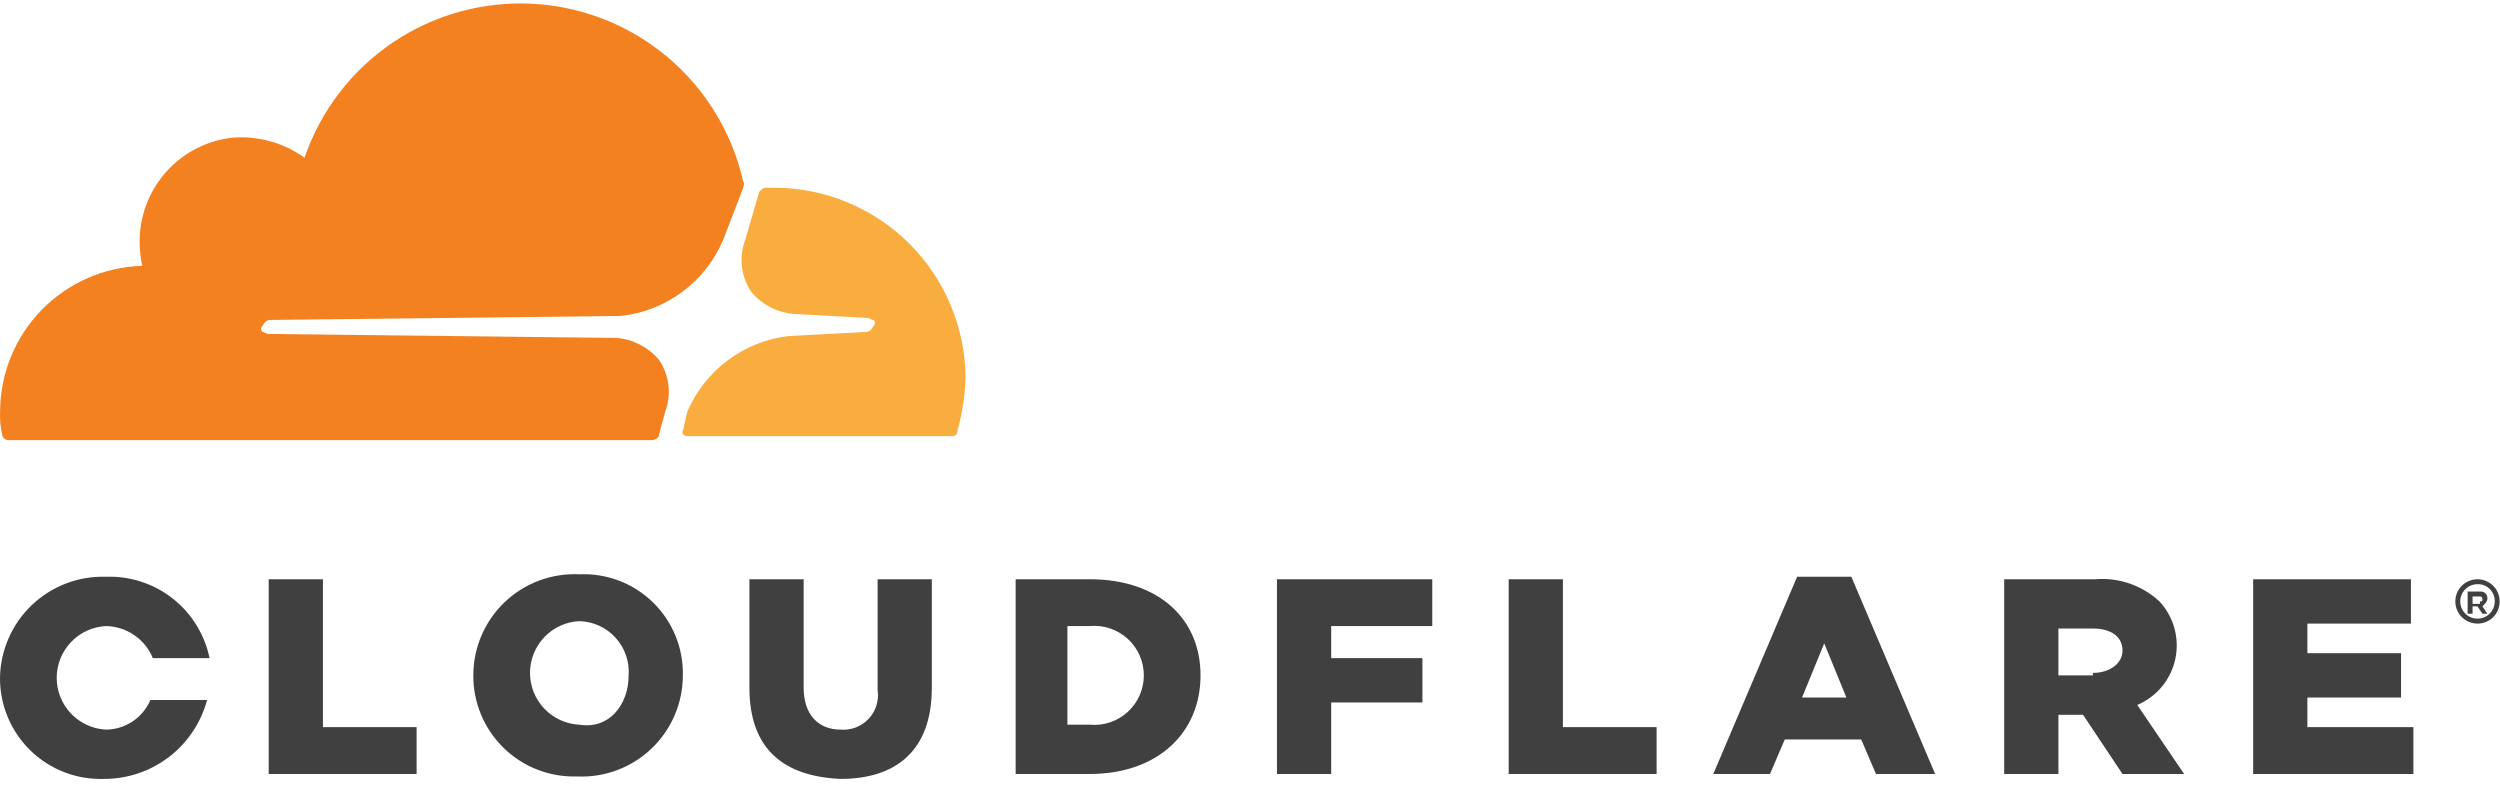 <svg width="245" height="77" viewBox="0 0 245 77" fill="none" xmlns="http://www.w3.org/2000/svg">
<path d="M65.181 40.384C65.498 39.548 65.609 38.649 65.506 37.761C65.404 36.873 65.091 36.023 64.593 35.28C64.081 34.667 63.453 34.161 62.746 33.79C62.039 33.42 61.266 33.192 60.47 33.121L26.313 32.728C26.117 32.728 25.921 32.532 25.724 32.532C25.678 32.498 25.641 32.453 25.615 32.402C25.59 32.351 25.576 32.295 25.576 32.237C25.576 32.18 25.59 32.124 25.615 32.073C25.641 32.022 25.678 31.977 25.724 31.943C25.921 31.55 26.117 31.354 26.509 31.354L60.863 30.962C63.044 30.72 65.121 29.901 66.88 28.59C68.64 27.279 70.019 25.523 70.874 23.502L72.837 18.398C72.837 18.202 73.033 18.005 72.837 17.809C71.77 13.055 69.18 8.78 65.462 5.633C61.742 2.485 57.097 0.638 52.233 0.371C47.368 0.105 42.549 1.434 38.509 4.156C34.468 6.878 31.427 10.845 29.846 15.453C27.795 13.988 25.293 13.293 22.779 13.49C20.473 13.748 18.322 14.781 16.681 16.422C15.041 18.064 14.007 20.214 13.749 22.52C13.619 23.701 13.685 24.895 13.945 26.054C10.213 26.157 6.669 27.712 4.066 30.388C1.463 33.065 0.007 36.651 0.008 40.384C-0.025 41.109 0.042 41.836 0.204 42.544C0.213 42.697 0.278 42.842 0.387 42.95C0.495 43.059 0.64 43.123 0.793 43.133H63.807C64.2 43.133 64.593 42.936 64.593 42.544L65.181 40.384Z" fill="#F48120"/>
<path d="M75.978 18.398H74.996C74.8 18.398 74.604 18.594 74.407 18.791L73.033 23.502C72.717 24.338 72.606 25.237 72.708 26.125C72.811 27.013 73.124 27.864 73.622 28.606C74.133 29.219 74.761 29.725 75.468 30.096C76.175 30.466 76.949 30.694 77.745 30.765L85.008 31.158C85.204 31.158 85.4 31.354 85.597 31.354C85.643 31.388 85.68 31.433 85.705 31.484C85.73 31.535 85.744 31.591 85.744 31.648C85.744 31.706 85.73 31.762 85.705 31.813C85.68 31.864 85.643 31.909 85.597 31.943C85.4 32.336 85.204 32.532 84.811 32.532L77.352 32.925C75.171 33.166 73.094 33.985 71.334 35.296C69.574 36.607 68.196 38.364 67.34 40.384L66.948 42.151C66.751 42.347 66.948 42.74 67.34 42.74H93.252C93.332 42.751 93.414 42.744 93.491 42.718C93.567 42.693 93.637 42.65 93.695 42.593C93.751 42.535 93.794 42.466 93.82 42.389C93.846 42.312 93.853 42.231 93.842 42.151C94.309 40.488 94.573 38.774 94.627 37.047C94.595 32.111 92.621 27.385 89.13 23.894C85.639 20.404 80.914 18.429 75.978 18.398Z" fill="#FAAD3F"/>
<path d="M242.794 61.114C242.364 61.114 241.944 60.986 241.586 60.747C241.228 60.508 240.95 60.169 240.785 59.771C240.621 59.374 240.578 58.937 240.661 58.515C240.746 58.093 240.953 57.706 241.257 57.402C241.56 57.098 241.948 56.891 242.37 56.807C242.791 56.723 243.229 56.766 243.626 56.931C244.023 57.095 244.363 57.374 244.602 57.731C244.841 58.089 244.968 58.509 244.968 58.939C244.97 59.225 244.914 59.508 244.806 59.773C244.696 60.037 244.536 60.277 244.334 60.479C244.132 60.681 243.892 60.842 243.628 60.95C243.364 61.059 243.08 61.115 242.794 61.114ZM242.794 57.248C242.459 57.248 242.132 57.347 241.855 57.533C241.577 57.719 241.36 57.983 241.232 58.292C241.104 58.601 241.07 58.941 241.135 59.269C241.201 59.597 241.362 59.898 241.598 60.135C241.835 60.371 242.136 60.533 242.465 60.598C242.792 60.663 243.132 60.63 243.441 60.502C243.75 60.374 244.014 60.157 244.2 59.879C244.386 59.601 244.485 59.274 244.485 58.939C244.491 58.716 244.45 58.493 244.368 58.286C244.284 58.078 244.16 57.889 244.002 57.731C243.844 57.573 243.655 57.449 243.448 57.366C243.24 57.283 243.018 57.243 242.794 57.248ZM243.76 60.147H243.278L242.794 59.422H242.311V60.147H241.828V57.973H243.036C243.134 57.959 243.235 57.968 243.329 57.999C243.423 58.031 243.509 58.084 243.58 58.154C243.649 58.224 243.703 58.31 243.734 58.404C243.765 58.499 243.775 58.599 243.76 58.698C243.76 58.939 243.518 59.181 243.278 59.422L243.76 60.147ZM243.036 58.939C243.278 58.939 243.278 58.939 243.278 58.698C243.278 58.666 243.272 58.634 243.26 58.604C243.248 58.575 243.23 58.548 243.208 58.525C243.186 58.503 243.159 58.485 243.129 58.473C243.099 58.461 243.068 58.455 243.036 58.456H242.311V59.181H243.036V58.939ZM26.333 56.765H31.648V71.26H40.828V75.85H26.333V56.765ZM46.385 66.187C46.385 64.845 46.657 63.517 47.185 62.283C47.714 61.05 48.487 59.936 49.458 59.01C50.429 58.084 51.578 57.365 52.836 56.896C54.093 56.427 55.432 56.218 56.773 56.282C58.101 56.222 59.427 56.435 60.669 56.909C61.911 57.382 63.043 58.106 63.994 59.034C64.945 59.963 65.695 61.077 66.199 62.307C66.702 63.537 66.947 64.858 66.919 66.187C66.919 67.529 66.647 68.857 66.119 70.09C65.59 71.324 64.817 72.437 63.846 73.363C62.875 74.289 61.726 75.009 60.468 75.478C59.211 75.947 57.872 76.156 56.531 76.092C55.209 76.131 53.891 75.904 52.658 75.423C51.425 74.942 50.302 74.218 49.355 73.293C48.408 72.369 47.657 71.263 47.147 70.042C46.636 68.821 46.377 67.51 46.385 66.187ZM61.605 66.187C61.652 65.517 61.563 64.845 61.343 64.21C61.123 63.576 60.777 62.993 60.325 62.496C59.874 61.999 59.326 61.599 58.716 61.32C58.105 61.041 57.444 60.888 56.773 60.872C55.47 60.935 54.242 61.498 53.342 62.442C52.443 63.387 51.941 64.641 51.941 65.945C51.941 67.249 52.443 68.504 53.342 69.448C54.242 70.393 55.47 70.955 56.773 71.019C59.672 71.502 61.605 69.086 61.605 66.187ZM73.442 67.395V56.765H78.758V67.395C78.758 70.052 80.206 71.502 82.381 71.502C82.889 71.544 83.4 71.471 83.875 71.288C84.351 71.105 84.779 70.817 85.127 70.445C85.476 70.073 85.736 69.627 85.887 69.141C86.039 68.655 86.08 68.14 86.005 67.636V56.765H91.319V67.395C91.319 73.676 87.696 76.333 82.381 76.333C76.824 76.092 73.442 73.434 73.442 67.395ZM99.292 56.765H106.781C113.545 56.765 117.652 60.63 117.652 66.187C117.652 71.743 113.545 75.85 106.781 75.85H99.534V56.765H99.292ZM106.781 71.019C107.454 71.083 108.134 71.006 108.776 70.792C109.417 70.579 110.007 70.233 110.507 69.778C111.008 69.323 111.407 68.769 111.681 68.15C111.954 67.532 112.096 66.863 112.096 66.187C112.096 65.511 111.954 64.842 111.681 64.223C111.407 63.605 111.008 63.05 110.507 62.595C110.007 62.141 109.417 61.795 108.776 61.582C108.134 61.368 107.454 61.291 106.781 61.355H104.607V71.019H106.781ZM125.142 56.765H140.362V61.355H130.457V64.496H139.396V68.844H130.457V75.85H125.142V56.765ZM147.851 56.765H153.165V71.26H162.346V75.85H147.851V56.765ZM176.116 56.523H181.432L189.645 75.85H183.847L182.398 72.468H174.909L173.459 75.85H167.903L176.116 56.523ZM180.948 68.361L178.774 63.046L176.599 68.361H180.948ZM196.41 56.765H205.348C206.489 56.672 207.636 56.818 208.717 57.192C209.799 57.566 210.79 58.161 211.629 58.939C212.322 59.685 212.824 60.588 213.094 61.569C213.364 62.55 213.393 63.583 213.18 64.578C212.967 65.573 212.517 66.502 211.869 67.287C211.22 68.072 210.392 68.689 209.455 69.086L214.045 75.85H208.006L204.14 70.052H201.724V75.85H196.41V56.765ZM205.106 65.945C206.798 65.945 208.006 64.979 208.006 63.771C208.006 62.322 206.798 61.597 205.106 61.597H201.724V66.187H205.106V65.945ZM220.81 56.765H236.271V61.114H226.124V64.013H235.305V68.361H226.124V71.26H236.513V75.85H220.81V56.765ZM14.737 68.603C14.373 69.457 13.767 70.186 12.995 70.7C12.222 71.215 11.317 71.494 10.388 71.502C9.086 71.438 7.857 70.876 6.958 69.931C6.058 68.987 5.557 67.733 5.557 66.428C5.557 65.124 6.058 63.87 6.958 62.925C7.857 61.981 9.086 61.419 10.388 61.355C11.376 61.374 12.337 61.681 13.153 62.239C13.968 62.797 14.603 63.582 14.979 64.496H20.535C20.06 62.182 18.779 60.111 16.922 58.651C15.064 57.192 12.749 56.438 10.388 56.523C9.053 56.48 7.722 56.703 6.474 57.179C5.225 57.656 4.085 58.376 3.118 59.298C2.151 60.22 1.377 61.325 0.842 62.55C0.306 63.774 0.02 65.092 0 66.428C-0.007 67.752 0.252 69.063 0.762 70.284C1.273 71.505 2.024 72.611 2.971 73.535C3.918 74.46 5.041 75.184 6.274 75.665C7.507 76.145 8.824 76.373 10.147 76.333C12.455 76.349 14.703 75.599 16.539 74.2C18.375 72.801 19.696 70.832 20.293 68.603H14.737Z" fill="#404041"/>
</svg>

